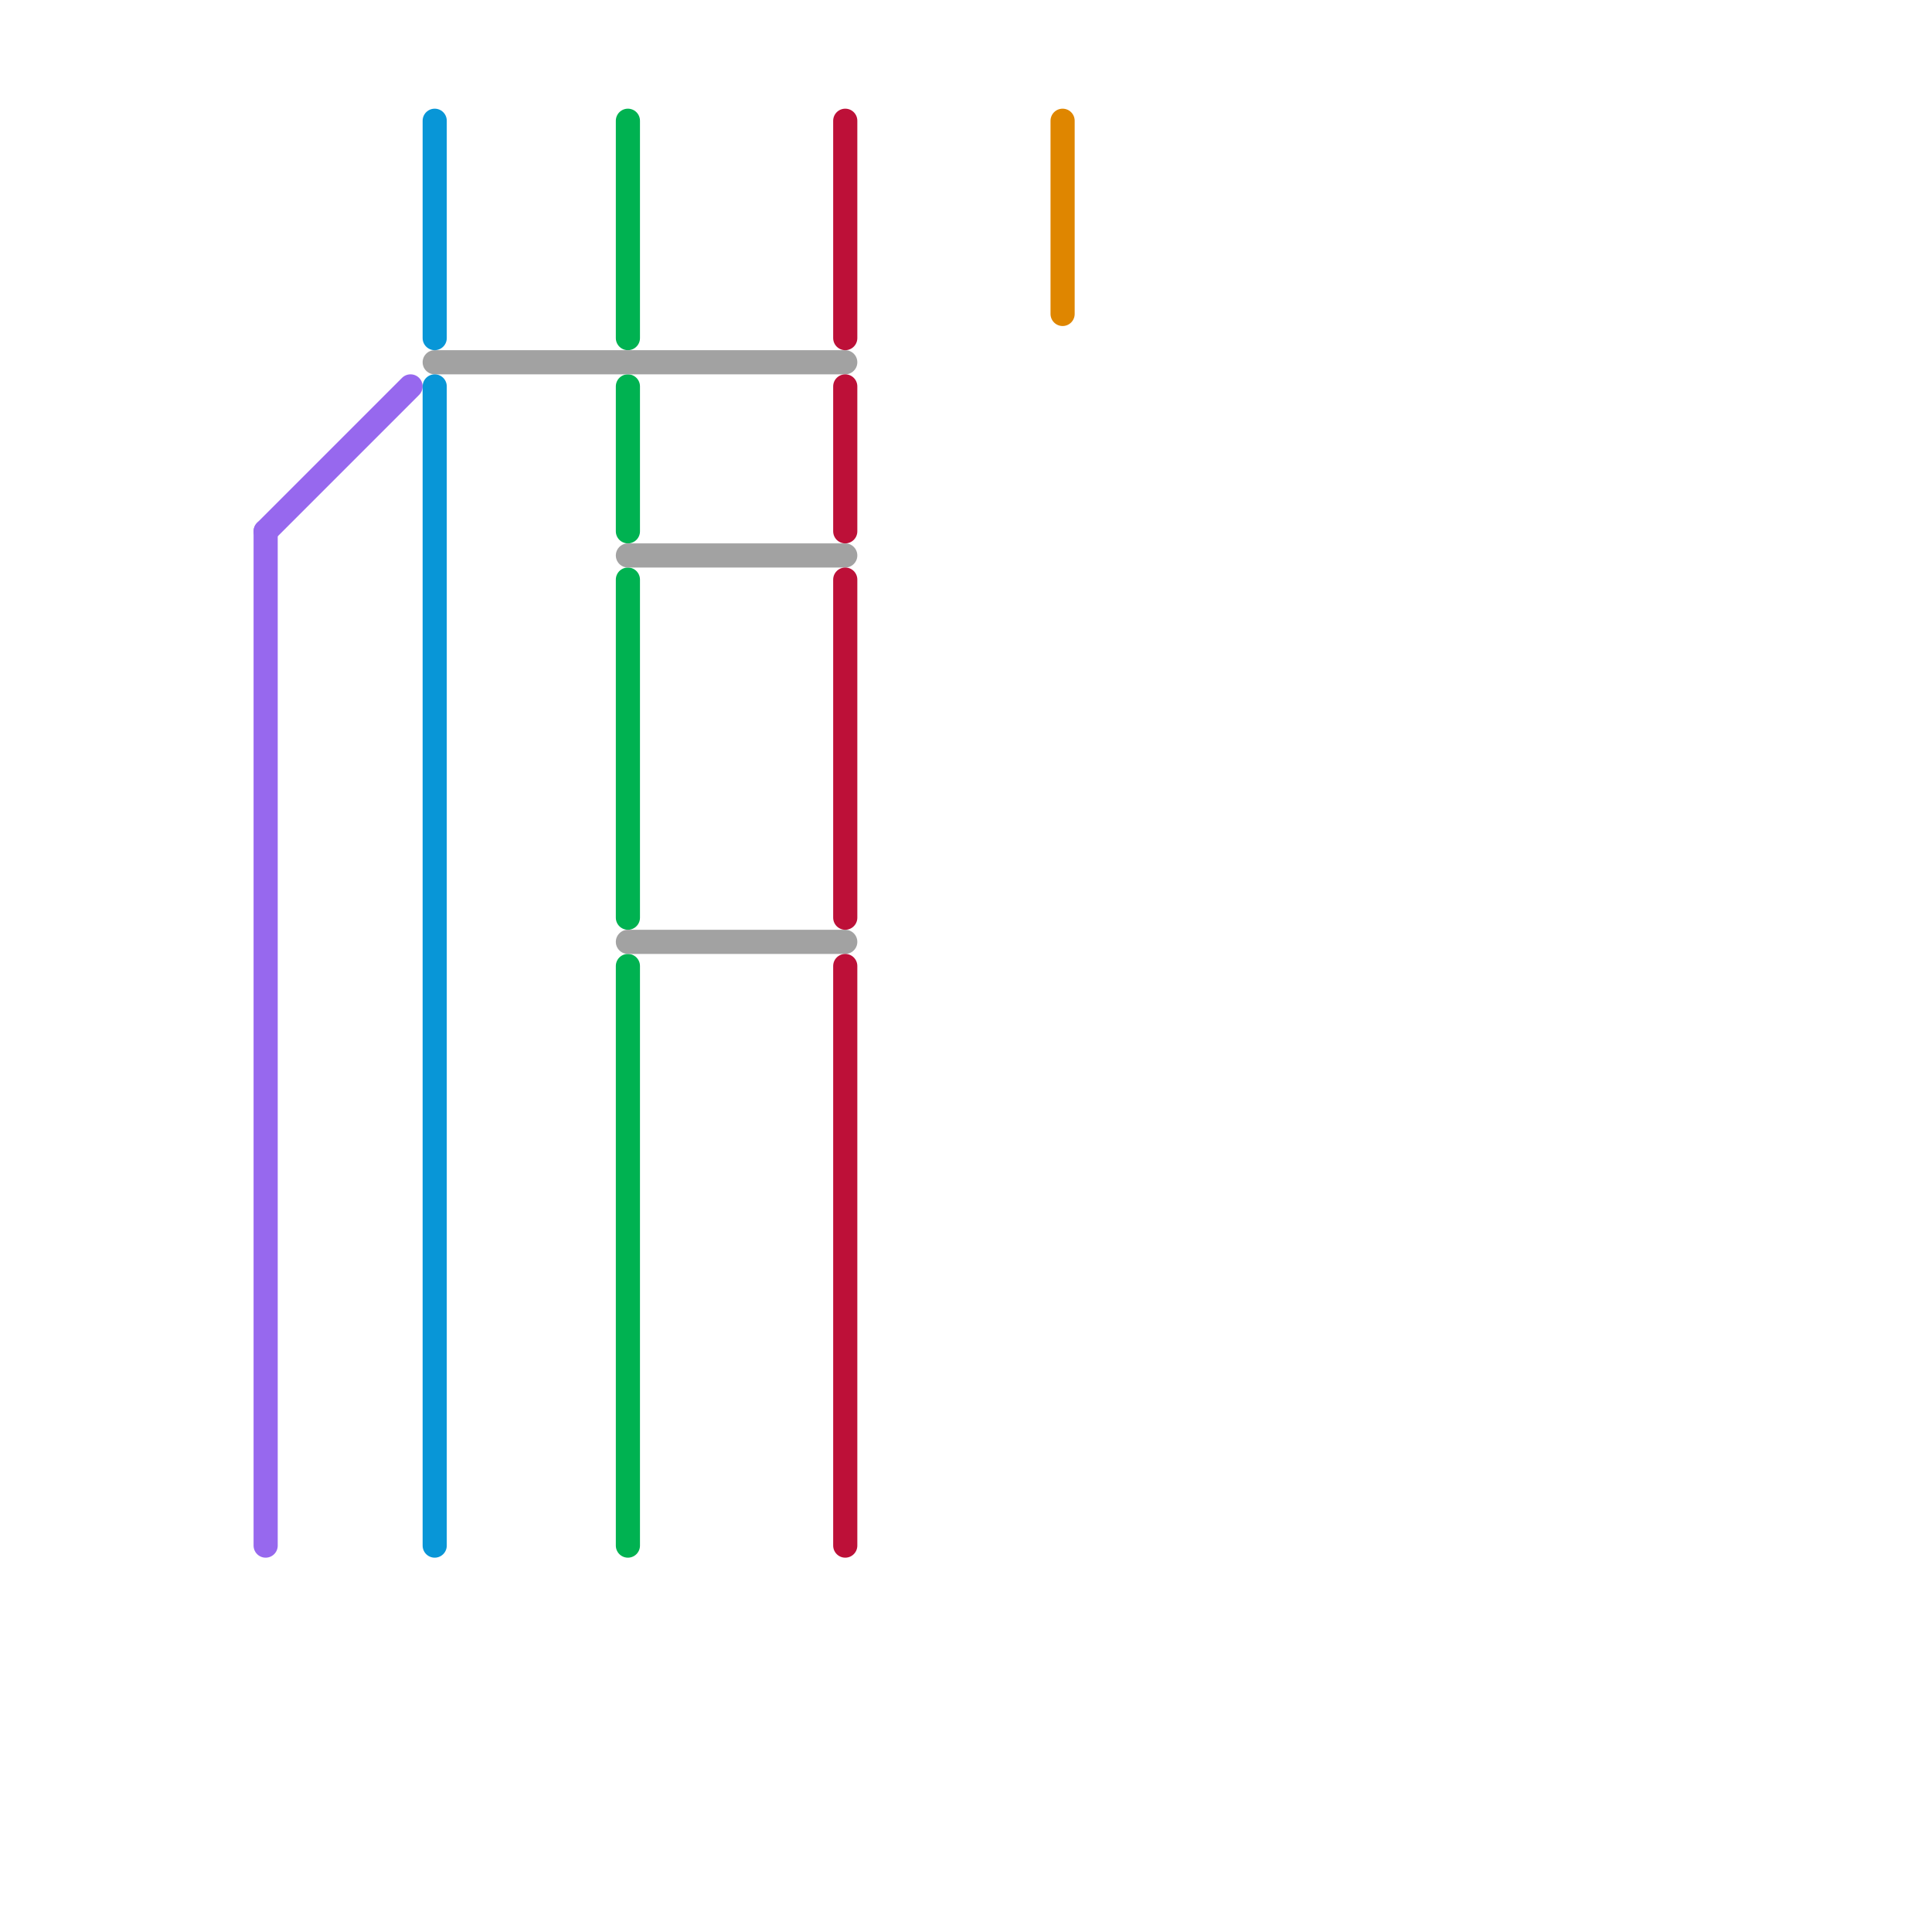 
<svg version="1.1" xmlns="http://www.w3.org/2000/svg" viewBox="0 0 80 80">
<style>text { font: 1px Helvetica; font-weight: 600; white-space: pre; dominant-baseline: central; } line { stroke-width: 1; fill: none; stroke-linecap: round; stroke-linejoin: round; } .c0 { stroke: #00b251 } .c1 { stroke: #9768ee } .c2 { stroke: #a2a2a2 } .c3 { stroke: #0896d7 } .c4 { stroke: #bd1038 } .c5 { stroke: #df8600 } .w1 { stroke-width: 1; }</style><defs><g id="ct-xf"><circle r="0.5" fill="#fff" stroke="#000" stroke-width="0.2"/></g><g id="ct"><circle r="0.5" fill="#fff" stroke="#000" stroke-width="0.1"/></g></defs><line class="c0 " x1="26" y1="40" x2="26" y2="64"/><line class="c0 " x1="26" y1="16" x2="26" y2="22"/><line class="c0 " x1="26" y1="5" x2="26" y2="14"/><line class="c0 " x1="26" y1="24" x2="26" y2="38"/><line class="c1 " x1="11" y1="22" x2="11" y2="64"/><line class="c1 " x1="11" y1="22" x2="17" y2="16"/><line class="c2 " x1="26" y1="23" x2="35" y2="23"/><line class="c2 " x1="18" y1="15" x2="35" y2="15"/><line class="c2 " x1="26" y1="39" x2="35" y2="39"/><line class="c3 " x1="18" y1="16" x2="18" y2="64"/><line class="c3 " x1="18" y1="5" x2="18" y2="14"/><line class="c4 " x1="35" y1="24" x2="35" y2="38"/><line class="c4 " x1="35" y1="5" x2="35" y2="14"/><line class="c4 " x1="35" y1="40" x2="35" y2="64"/><line class="c4 " x1="35" y1="16" x2="35" y2="22"/><line class="c5 " x1="44" y1="5" x2="44" y2="13"/>
</svg>

